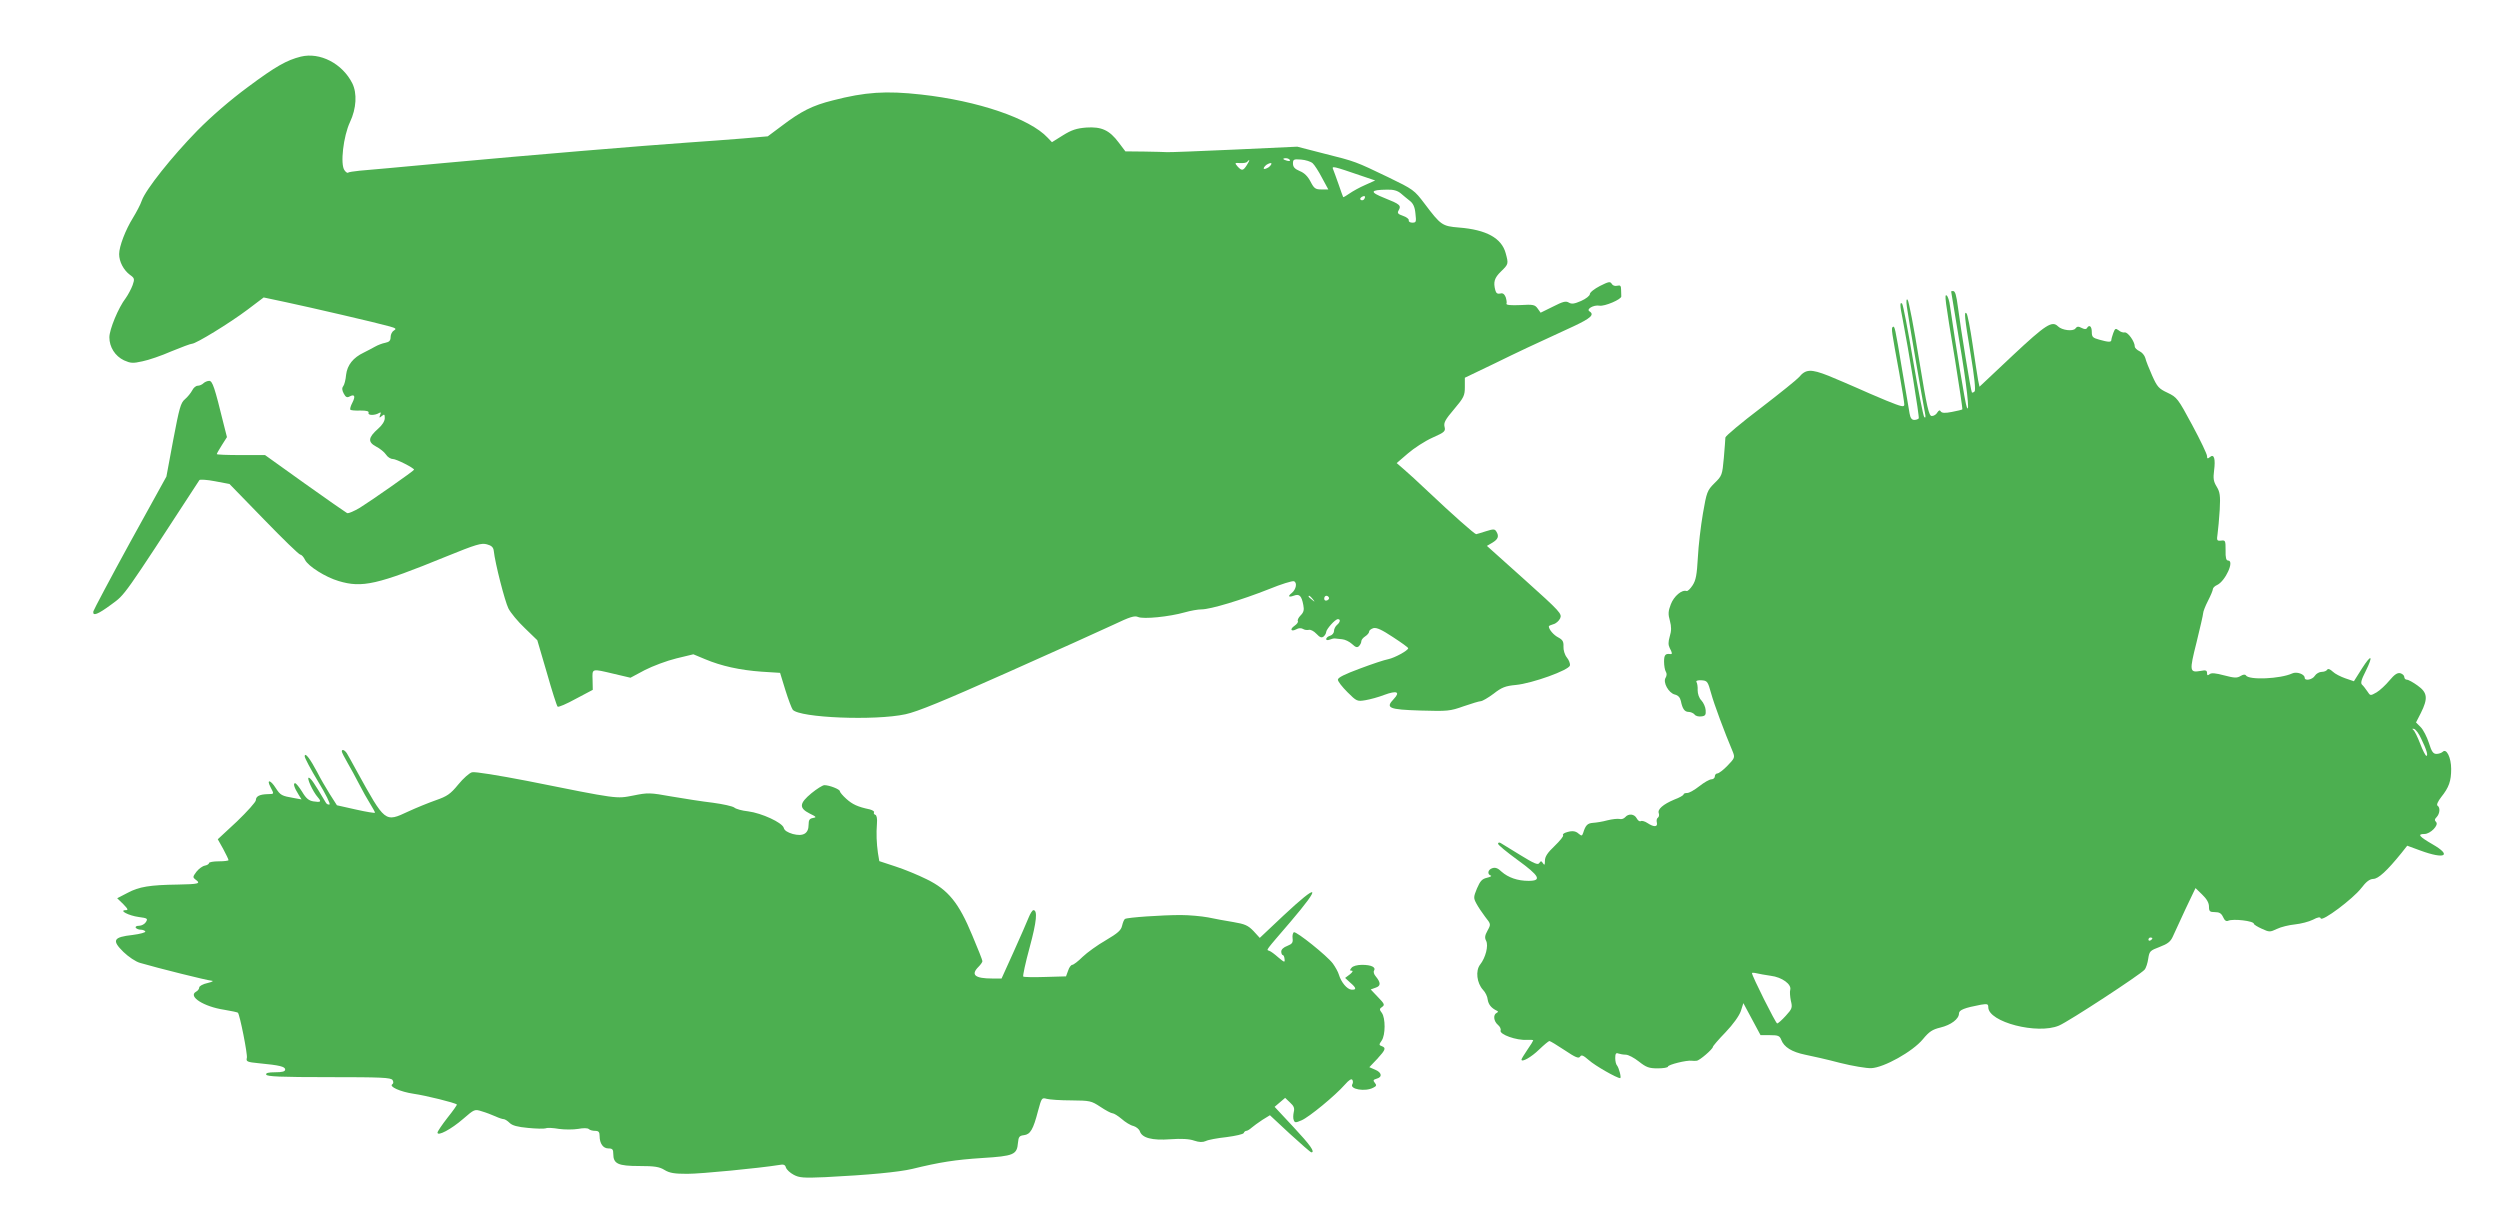 <?xml version="1.0" standalone="no"?>
<!DOCTYPE svg PUBLIC "-//W3C//DTD SVG 20010904//EN"
 "http://www.w3.org/TR/2001/REC-SVG-20010904/DTD/svg10.dtd">
<svg version="1.0" xmlns="http://www.w3.org/2000/svg"
 width="1280pt" height="630pt" viewBox="0 0 1280 630"
 preserveAspectRatio="xMidYMid meet">
<g transform="translate(0,630) scale(0.1,-0.1)"
fill="#4caf50" stroke="none">
<path d="M1540 6010 c-72 -18 -129 -50 -270 -155 -91 -67 -188 -151 -260 -224
-129 -132 -264 -301 -284 -358 -7 -21 -28 -60 -45 -88 -38 -61 -71 -146 -71
-186 0 -39 23 -82 55 -106 24 -17 25 -21 14 -53 -7 -19 -23 -49 -35 -66 -38
-49 -84 -161 -84 -201 0 -50 29 -96 75 -118 34 -15 45 -16 94 -5 31 6 98 29
148 51 51 21 99 39 106 39 20 0 192 105 285 175 l82 62 113 -24 c127 -27 472
-107 531 -124 33 -9 37 -13 23 -21 -9 -5 -17 -20 -17 -33 0 -19 -7 -26 -27
-30 -16 -3 -39 -12 -53 -20 -14 -8 -39 -21 -57 -30 -55 -26 -85 -64 -91 -114
-2 -25 -9 -52 -15 -59 -7 -9 -6 -20 3 -37 10 -19 17 -22 30 -15 26 14 31 1 14
-32 -9 -17 -13 -32 -10 -36 3 -3 26 -5 52 -4 31 0 44 -3 41 -12 -5 -13 31 -14
53 -1 10 6 12 4 6 -10 -5 -15 -4 -16 9 -5 13 11 15 9 15 -11 0 -15 -13 -36
-34 -54 -51 -45 -54 -68 -11 -91 20 -10 43 -29 51 -41 8 -13 24 -23 35 -23 18
0 109 -46 109 -55 0 -5 -220 -159 -278 -195 -29 -17 -58 -30 -65 -27 -6 3
-104 71 -216 151 l-204 146 -124 0 c-67 0 -123 2 -123 5 0 3 12 24 26 46 l26
41 -17 67 c-46 188 -57 221 -74 221 -9 0 -23 -6 -29 -12 -7 -7 -20 -13 -30
-13 -9 0 -22 -11 -28 -24 -7 -13 -23 -33 -37 -45 -22 -18 -29 -45 -60 -208
l-35 -188 -186 -337 c-102 -186 -186 -345 -188 -353 -5 -27 23 -16 92 35 72
53 55 29 451 637 3 4 39 2 80 -6 l74 -14 176 -181 c96 -99 180 -181 187 -181
6 0 17 -12 24 -27 16 -32 104 -88 172 -108 120 -36 197 -19 549 125 155 63
182 71 210 63 23 -6 33 -15 35 -33 7 -65 57 -259 75 -295 11 -22 49 -68 84
-101 l64 -62 49 -167 c26 -92 51 -170 55 -173 4 -4 46 14 93 40 l87 46 -1 51
c-2 60 -6 58 109 31 l85 -20 73 39 c41 21 113 48 162 60 l87 21 60 -25 c83
-35 178 -56 289 -64 l95 -6 27 -88 c15 -48 32 -93 38 -101 35 -41 420 -57 577
-23 61 13 195 68 520 213 241 107 486 218 544 245 86 41 109 48 127 40 27 -12
159 1 240 24 28 8 66 15 85 15 45 0 205 48 346 104 61 25 119 43 127 40 18 -7
11 -42 -11 -60 -22 -17 -17 -24 10 -14 29 11 40 0 49 -48 5 -25 2 -37 -14 -53
-11 -11 -17 -24 -14 -29 3 -5 -5 -16 -17 -24 -26 -18 -18 -32 9 -18 12 7 25 7
34 2 7 -5 21 -7 30 -5 8 3 26 -6 39 -20 18 -19 26 -22 37 -14 7 6 13 17 13 23
1 15 46 66 60 66 15 0 12 -16 -5 -30 -8 -7 -15 -21 -15 -31 0 -10 -9 -21 -20
-24 -11 -3 -20 -11 -20 -17 0 -6 7 -7 18 -3 9 4 22 7 27 6 6 -1 22 -2 37 -4
14 -1 37 -12 50 -24 19 -18 27 -20 36 -11 7 7 12 18 12 25 0 7 9 18 20 25 11
7 20 18 20 24 0 7 10 14 22 18 17 4 44 -9 100 -46 43 -28 78 -53 78 -57 -1
-12 -69 -49 -102 -56 -18 -3 -84 -25 -145 -48 -78 -29 -113 -46 -113 -57 0 -9
22 -37 49 -64 47 -47 50 -48 92 -41 24 4 68 16 96 27 65 24 84 16 49 -21 -44
-46 -26 -54 138 -59 138 -4 150 -3 220 22 41 14 80 26 88 26 7 0 37 17 65 38
42 33 61 40 114 45 84 8 273 76 277 100 2 9 -5 28 -16 41 -11 14 -18 38 -17
56 1 25 -4 34 -26 46 -24 12 -49 41 -49 57 0 3 10 7 23 11 13 3 29 17 35 30
10 23 2 33 -182 198 l-193 173 29 17 c29 18 34 33 19 57 -8 13 -15 13 -53 1
-24 -8 -46 -14 -50 -15 -8 0 -121 100 -248 220 -47 45 -102 95 -122 112 l-37
32 57 49 c31 27 88 64 126 81 63 28 68 33 62 56 -5 21 4 37 49 90 50 59 55 70
55 113 l0 48 148 71 c139 68 186 90 410 193 87 41 107 59 80 76 -18 11 21 34
51 29 26 -5 115 33 112 48 0 4 -1 19 -1 33 0 21 -4 25 -20 21 -12 -3 -23 1
-28 10 -8 13 -16 11 -60 -11 -29 -15 -52 -33 -52 -42 0 -8 -20 -24 -45 -35
-35 -15 -48 -17 -63 -8 -15 9 -30 5 -81 -21 l-63 -31 -15 21 c-14 20 -23 22
-89 18 -48 -2 -73 0 -71 7 3 5 0 21 -4 34 -7 16 -15 22 -28 18 -14 -3 -21 2
-25 17 -11 42 -5 63 29 96 39 38 39 39 24 94 -21 77 -99 120 -239 131 -86 7
-93 12 -176 122 -53 70 -57 73 -187 136 -167 80 -165 80 -329 121 l-136 35
-324 -15 c-177 -8 -332 -14 -343 -13 -11 1 -63 2 -116 3 l-97 1 -34 45 c-48
64 -88 82 -166 77 -50 -4 -75 -12 -120 -40 l-56 -35 -22 23 c-91 98 -357 189
-648 221 -180 20 -286 13 -452 -30 -104 -26 -162 -55 -262 -131 l-71 -53 -128
-11 c-70 -6 -198 -15 -283 -21 -218 -15 -807 -64 -1250 -105 -206 -19 -399
-37 -429 -39 -29 -3 -56 -7 -59 -10 -3 -3 -11 2 -18 12 -23 30 -6 175 28 247
33 70 37 147 12 198 -51 102 -166 161 -264 137z m5064 -529 c4 -5 -3 -7 -14
-4 -23 6 -26 13 -6 13 8 0 17 -4 20 -9z m117 -17 c9 -8 31 -42 48 -75 l32 -59
-35 0 c-31 0 -38 5 -56 40 -14 27 -32 45 -55 54 -26 11 -35 21 -35 39 0 21 4
23 42 20 23 -2 49 -10 59 -19z m-337 -9 c-19 -30 -26 -31 -48 -7 -15 18 -15
19 14 17 17 -1 33 2 36 7 3 4 7 8 10 8 2 0 -3 -11 -12 -25z m112 -11 c-11 -7
-22 -11 -25 -8 -3 3 3 12 13 20 11 7 22 11 25 8 3 -3 -3 -12 -13 -20z m477
-45 l68 -23 -51 -23 c-28 -12 -64 -32 -81 -44 -17 -12 -31 -20 -32 -18 -1 2
-12 31 -23 64 -12 33 -24 68 -28 77 -9 20 -2 18 147 -33z m199 -89 c12 -11 34
-28 46 -38 17 -13 26 -31 29 -65 5 -43 4 -47 -16 -47 -11 0 -20 5 -18 12 1 7
-12 17 -30 23 -26 9 -30 14 -22 28 15 25 6 32 -72 63 -78 31 -75 42 13 43 32
1 53 -5 70 -19z m-187 -29 c-3 -6 -11 -8 -17 -5 -6 4 -5 9 3 15 16 10 23 4 14
-10z m-264 -2048 c13 -16 12 -17 -3 -4 -10 7 -18 15 -18 17 0 8 8 3 21 -13z
m83 8 c3 -5 -1 -11 -9 -15 -9 -3 -15 0 -15 9 0 16 16 20 24 6z"/>
<path d="M9990 4807 c0 -2 18 -111 40 -243 40 -234 57 -390 40 -349 -8 16 -58
325 -86 518 -3 26 -11 50 -17 54 -12 8 -10 -13 43 -331 22 -137 39 -250 37
-252 -2 -2 -26 -8 -53 -13 -35 -7 -51 -6 -57 2 -5 9 -10 7 -18 -5 -5 -10 -18
-18 -28 -18 -15 0 -24 37 -66 293 -26 160 -52 297 -58 302 -6 7 -8 -5 -4 -35
5 -41 79 -474 93 -545 4 -20 3 -27 -4 -20 -5 6 -31 136 -57 290 -26 154 -51
284 -56 290 -12 12 -12 -9 2 -76 32 -166 87 -504 83 -511 -3 -4 -13 -8 -23 -8
-13 0 -20 10 -24 33 -3 17 -19 115 -37 217 -38 229 -39 232 -49 226 -9 -6 -6
-22 34 -240 14 -77 25 -148 25 -157 0 -15 -13 -12 -92 20 -51 21 -120 51 -153
66 -33 15 -98 42 -143 61 -91 36 -117 34 -151 -7 -9 -11 -97 -82 -196 -158
-99 -75 -180 -143 -181 -151 0 -8 -4 -55 -8 -105 -8 -87 -9 -91 -48 -129 -37
-37 -40 -45 -59 -155 -11 -64 -23 -165 -26 -226 -5 -88 -10 -116 -27 -142 -12
-18 -25 -31 -31 -29 -24 8 -64 -26 -80 -67 -14 -36 -15 -51 -5 -86 8 -30 8
-51 -1 -80 -8 -28 -8 -43 0 -59 13 -24 14 -32 4 -31 -26 4 -33 -4 -33 -38 0
-21 4 -44 9 -52 6 -9 5 -21 -1 -31 -15 -23 15 -78 47 -86 17 -4 27 -15 31 -33
8 -40 19 -56 40 -56 10 0 24 -6 30 -13 5 -8 21 -12 35 -10 20 2 24 8 22 32 -1
16 -11 38 -22 50 -12 12 -19 34 -19 52 1 17 -2 36 -6 42 -4 6 5 10 25 9 30 -2
33 -5 50 -67 15 -55 67 -195 112 -302 10 -26 8 -31 -28 -68 -21 -22 -45 -40
-52 -40 -7 0 -13 -7 -13 -15 0 -8 -8 -15 -17 -15 -10 0 -38 -16 -62 -35 -24
-19 -52 -35 -62 -35 -11 0 -19 -3 -19 -7 0 -5 -21 -17 -48 -27 -57 -24 -87
-50 -79 -70 3 -9 1 -18 -4 -22 -6 -3 -9 -15 -6 -25 6 -24 -15 -25 -48 -3 -13
9 -29 13 -34 10 -6 -4 -15 3 -21 14 -12 23 -42 26 -59 6 -7 -8 -20 -12 -29 -9
-10 2 -38 -1 -62 -7 -25 -7 -58 -12 -74 -13 -28 -2 -38 -12 -50 -51 -6 -17 -8
-17 -24 -4 -16 15 -37 16 -69 4 -9 -4 -13 -9 -10 -13 4 -3 -16 -28 -43 -54
-37 -35 -50 -55 -50 -76 0 -22 -2 -25 -10 -13 -8 13 -11 13 -19 1 -7 -11 -27
-2 -97 41 -49 30 -95 58 -101 62 -7 4 -13 2 -13 -4 0 -6 45 -43 100 -83 113
-82 126 -107 56 -107 -56 0 -104 17 -138 47 -18 18 -32 23 -47 18 -23 -7 -28
-31 -8 -38 6 -2 -2 -7 -19 -11 -26 -6 -35 -16 -52 -55 -18 -44 -18 -49 -3 -77
9 -17 29 -47 45 -68 30 -38 30 -38 12 -71 -14 -25 -15 -37 -7 -52 13 -25 -3
-87 -31 -122 -24 -31 -17 -94 15 -129 12 -12 23 -35 24 -50 4 -25 18 -43 47
-57 8 -3 7 -7 -1 -11 -19 -9 -16 -42 6 -61 11 -9 17 -22 14 -29 -7 -20 82 -52
135 -48 17 1 32 0 32 -3 0 -2 -13 -24 -30 -48 -16 -24 -30 -46 -30 -50 0 -16
50 12 90 51 25 24 49 44 53 44 4 0 39 -21 78 -47 55 -37 72 -44 79 -33 7 11
16 7 45 -18 31 -28 143 -92 160 -92 8 0 -6 53 -16 65 -5 5 -9 22 -9 38 0 22 4
28 16 23 9 -3 26 -6 38 -6 13 0 43 -16 67 -35 38 -30 52 -35 97 -35 28 0 52 4
52 9 0 10 97 34 122 30 7 -1 18 -1 25 0 15 1 83 60 83 71 0 4 29 38 65 75 39
41 69 83 78 108 l13 41 44 -82 44 -82 48 0 c42 0 50 -3 58 -24 14 -37 54 -62
122 -76 35 -7 115 -25 179 -42 64 -16 136 -28 160 -27 65 3 212 85 264 148 33
40 49 50 90 60 54 13 95 44 95 72 0 18 28 29 113 45 32 5 37 4 37 -13 0 -76
252 -141 362 -94 50 21 418 262 438 286 8 9 16 35 19 57 6 38 9 41 59 60 40
15 55 27 66 51 8 18 37 81 65 141 l52 109 34 -33 c24 -23 35 -43 35 -62 0 -24
4 -28 30 -28 23 0 33 -6 42 -25 8 -18 16 -24 27 -19 25 11 131 -1 131 -16 0
-4 18 -15 40 -25 39 -18 42 -18 78 -1 20 10 62 20 92 23 30 3 72 14 92 24 26
14 38 15 40 7 7 -19 165 100 207 154 26 34 43 47 62 48 26 0 71 42 144 132
l30 38 68 -25 c125 -46 163 -26 62 32 -69 40 -80 53 -42 53 31 0 75 46 60 61
-9 9 -8 15 3 26 16 17 19 49 4 58 -6 4 2 22 19 44 40 50 51 82 51 144 0 58
-24 107 -43 88 -6 -6 -21 -11 -32 -11 -17 0 -25 11 -39 56 -10 31 -29 68 -42
81 l-24 24 25 49 c37 74 34 104 -17 140 -22 16 -47 30 -55 30 -7 0 -13 6 -13
14 0 7 -9 16 -20 19 -15 4 -30 -6 -56 -37 -19 -23 -49 -51 -66 -61 -32 -18
-32 -18 -47 5 -9 13 -21 29 -27 34 -9 8 -4 26 18 69 41 83 30 91 -19 14 l-41
-65 -44 15 c-23 8 -53 23 -64 34 -14 13 -24 17 -29 10 -3 -6 -16 -11 -28 -11
-12 0 -28 -9 -35 -20 -12 -20 -52 -28 -52 -10 0 18 -41 33 -64 22 -61 -28
-222 -35 -237 -10 -4 6 -14 5 -27 -3 -18 -11 -31 -11 -84 3 -45 12 -66 14 -75
6 -10 -8 -13 -6 -13 6 0 14 -7 16 -32 11 -58 -10 -59 -2 -22 145 18 74 34 142
34 150 0 8 11 37 25 64 14 27 25 54 25 60 0 6 10 16 22 21 42 20 90 125 56
125 -10 0 -14 14 -13 53 0 49 -1 52 -23 49 -22 -2 -23 1 -18 35 3 21 8 76 11
123 4 73 1 91 -16 119 -16 26 -18 42 -13 81 8 61 0 88 -21 70 -12 -10 -15 -9
-15 5 0 10 -34 81 -76 159 -73 136 -78 142 -126 165 -45 21 -53 30 -79 88 -16
36 -32 76 -35 90 -4 14 -17 29 -30 35 -13 6 -24 17 -24 24 0 25 -35 74 -51 72
-9 -2 -23 3 -32 11 -15 11 -18 10 -27 -14 -5 -14 -10 -31 -10 -36 0 -12 -16
-11 -62 2 -33 9 -38 14 -38 39 0 30 -13 40 -25 20 -4 -7 -13 -6 -27 1 -17 9
-24 8 -32 -3 -12 -16 -69 -9 -89 11 -30 30 -61 11 -232 -149 l-170 -160 -7 33
c-3 17 -16 100 -28 182 -12 83 -26 154 -31 160 -14 15 -11 -17 21 -210 19
-114 26 -183 20 -189 -5 -5 -12 -8 -14 -5 -5 4 -58 331 -71 434 -9 66 -14 85
-26 85 -5 0 -9 -1 -9 -3z m2406 -2288 c28 -57 37 -89 27 -89 -4 0 -19 28 -32
63 -13 34 -29 66 -35 70 -7 6 -6 7 4 5 8 -2 25 -24 36 -49z m-1376 -1023 c0
-3 -4 -8 -10 -11 -5 -3 -10 -1 -10 4 0 6 5 11 10 11 6 0 10 -2 10 -4z m-1954
-192 c58 -7 108 -44 100 -72 -3 -9 -1 -34 3 -55 9 -36 7 -42 -26 -78 -19 -21
-39 -39 -44 -39 -7 0 -129 243 -129 258 0 2 10 2 23 -1 12 -3 45 -9 73 -13z"/>
<path d="M1750 2453 c0 -5 13 -30 29 -58 16 -27 43 -77 60 -110 17 -33 42 -78
56 -100 14 -22 25 -43 25 -46 0 -3 -44 4 -97 16 l-98 22 -37 58 c-20 32 -49
82 -63 110 -37 70 -64 106 -65 83 0 -9 31 -67 69 -130 39 -64 64 -115 58 -117
-6 -2 -15 2 -19 10 -60 101 -75 123 -86 127 -15 5 19 -71 46 -101 19 -22 15
-26 -24 -20 -23 4 -37 15 -57 49 -15 24 -31 44 -36 44 -12 0 -4 -24 18 -59
l15 -24 -39 7 c-63 11 -69 14 -93 51 -27 43 -49 47 -27 5 19 -37 20 -35 -14
-36 -42 -1 -61 -11 -61 -31 0 -9 -44 -58 -97 -109 l-98 -91 28 -50 c15 -28 27
-53 27 -57 0 -3 -22 -6 -50 -6 -27 0 -50 -4 -50 -9 0 -5 -10 -11 -21 -13 -12
-2 -31 -16 -43 -31 -20 -27 -20 -29 -3 -42 26 -19 14 -22 -93 -24 -143 -2
-198 -11 -256 -42 l-54 -28 31 -30 c25 -26 27 -31 12 -31 -36 -1 16 -28 67
-35 45 -6 48 -8 37 -26 -6 -10 -22 -19 -35 -19 -13 0 -20 -4 -17 -10 3 -5 15
-10 25 -10 10 0 21 -4 24 -9 3 -5 -26 -13 -65 -18 -99 -11 -108 -27 -47 -87
26 -25 63 -50 85 -56 92 -27 345 -90 365 -91 14 -1 6 -6 -19 -12 -24 -5 -43
-16 -43 -23 0 -7 -7 -17 -17 -22 -41 -24 40 -76 145 -92 37 -6 68 -13 70 -15
10 -10 50 -213 46 -231 -5 -19 0 -22 63 -28 105 -10 133 -17 133 -32 0 -10
-14 -14 -51 -14 -36 0 -49 -4 -46 -12 3 -10 76 -13 321 -13 267 0 318 -2 326
-15 5 -9 5 -17 -1 -21 -20 -12 41 -39 108 -49 63 -9 213 -46 222 -55 2 -2 -20
-33 -48 -68 -28 -36 -51 -70 -51 -76 0 -20 70 17 131 70 58 50 59 51 96 39 21
-6 52 -18 70 -26 17 -8 36 -14 42 -14 6 0 20 -9 30 -19 14 -14 41 -21 95 -26
41 -4 82 -5 90 -2 9 4 39 2 68 -3 29 -4 73 -4 98 0 26 5 49 5 55 -1 5 -5 19
-9 32 -9 18 0 23 -6 23 -26 0 -39 18 -64 45 -64 21 0 25 -5 25 -28 0 -51 25
-62 133 -62 79 0 103 -4 129 -20 26 -16 51 -20 117 -20 71 0 367 29 468 45 25
5 33 2 37 -13 4 -11 21 -27 40 -37 28 -15 49 -17 162 -12 221 11 376 26 444
42 143 35 221 47 359 56 162 10 178 17 183 78 3 31 7 36 31 39 32 4 47 28 72
125 18 66 19 68 44 61 14 -4 71 -8 126 -8 96 -1 102 -2 149 -33 27 -18 55 -33
62 -33 7 0 28 -13 47 -29 18 -16 45 -33 60 -36 14 -4 29 -16 33 -27 11 -34 62
-48 156 -41 56 4 97 2 122 -7 27 -9 44 -9 60 -2 11 6 59 15 106 20 46 6 86 15
88 21 2 6 8 11 13 11 5 0 17 7 27 16 9 8 34 26 55 40 l39 24 102 -95 c57 -52
106 -95 110 -95 21 0 -5 37 -91 129 l-97 104 27 23 27 23 25 -24 c20 -18 24
-29 19 -49 -3 -14 -4 -33 0 -41 5 -14 10 -14 40 -1 38 16 172 126 222 183 20
23 34 32 38 24 4 -6 4 -16 0 -22 -16 -26 67 -40 107 -18 17 8 18 13 8 25 -10
12 -8 16 9 21 31 8 27 32 -7 46 l-30 13 40 42 c43 47 47 57 23 66 -14 5 -14 8
0 28 20 28 20 116 1 142 -13 17 -13 21 2 31 14 10 11 16 -22 50 l-37 39 25 9
c28 9 27 26 0 59 -8 9 -12 22 -8 28 11 18 -14 30 -61 30 -25 0 -47 -6 -54 -15
-10 -12 -10 -15 1 -15 8 0 4 -8 -10 -19 l-24 -18 26 -24 c32 -27 34 -38 6 -36
-22 2 -52 37 -64 77 -4 14 -18 39 -31 57 -30 40 -185 164 -199 160 -5 -2 -9
-16 -7 -31 3 -22 -2 -29 -27 -39 -19 -7 -31 -18 -31 -29 0 -10 4 -18 8 -18 4
0 8 -9 9 -21 2 -18 -1 -17 -32 9 -18 16 -39 32 -47 34 -15 6 -23 -6 109 148
162 190 147 203 -36 32 l-121 -114 -32 35 c-28 29 -44 36 -103 46 -38 6 -97
17 -130 24 -33 6 -96 12 -140 12 -93 0 -273 -12 -285 -20 -5 -3 -11 -18 -15
-35 -5 -23 -22 -38 -83 -74 -42 -24 -96 -63 -119 -85 -23 -23 -47 -41 -53 -41
-6 0 -16 -13 -21 -29 l-11 -30 -106 -3 c-59 -2 -110 -1 -113 2 -3 3 11 70 33
150 36 133 41 190 19 190 -5 0 -16 -17 -24 -37 -8 -21 -43 -100 -77 -176 l-62
-137 -47 0 c-90 0 -112 19 -71 60 11 11 20 24 20 29 0 5 -23 64 -52 132 -69
167 -123 233 -233 287 -44 22 -117 52 -161 66 l-82 27 -7 42 c-7 50 -9 98 -5
151 2 24 -1 41 -8 44 -7 2 -10 8 -7 13 3 4 -7 11 -22 15 -62 13 -89 26 -120
54 -18 16 -33 34 -33 39 0 10 -54 31 -79 31 -9 0 -39 -19 -66 -41 -63 -52 -65
-76 -10 -104 35 -17 37 -20 18 -23 -18 -3 -23 -10 -23 -35 0 -45 -28 -61 -81
-47 -27 8 -43 18 -46 31 -7 27 -113 76 -183 85 -30 3 -62 12 -70 19 -8 7 -58
18 -110 25 -52 6 -148 21 -212 32 -111 20 -121 20 -195 5 -89 -17 -72 -20
-545 75 -145 28 -267 48 -281 44 -13 -3 -45 -31 -71 -63 -40 -49 -57 -60 -114
-80 -37 -13 -101 -39 -142 -58 -120 -56 -117 -58 -265 210 -21 39 -43 78 -49
88 -11 17 -26 23 -26 10z"/>
</g>
</svg>
